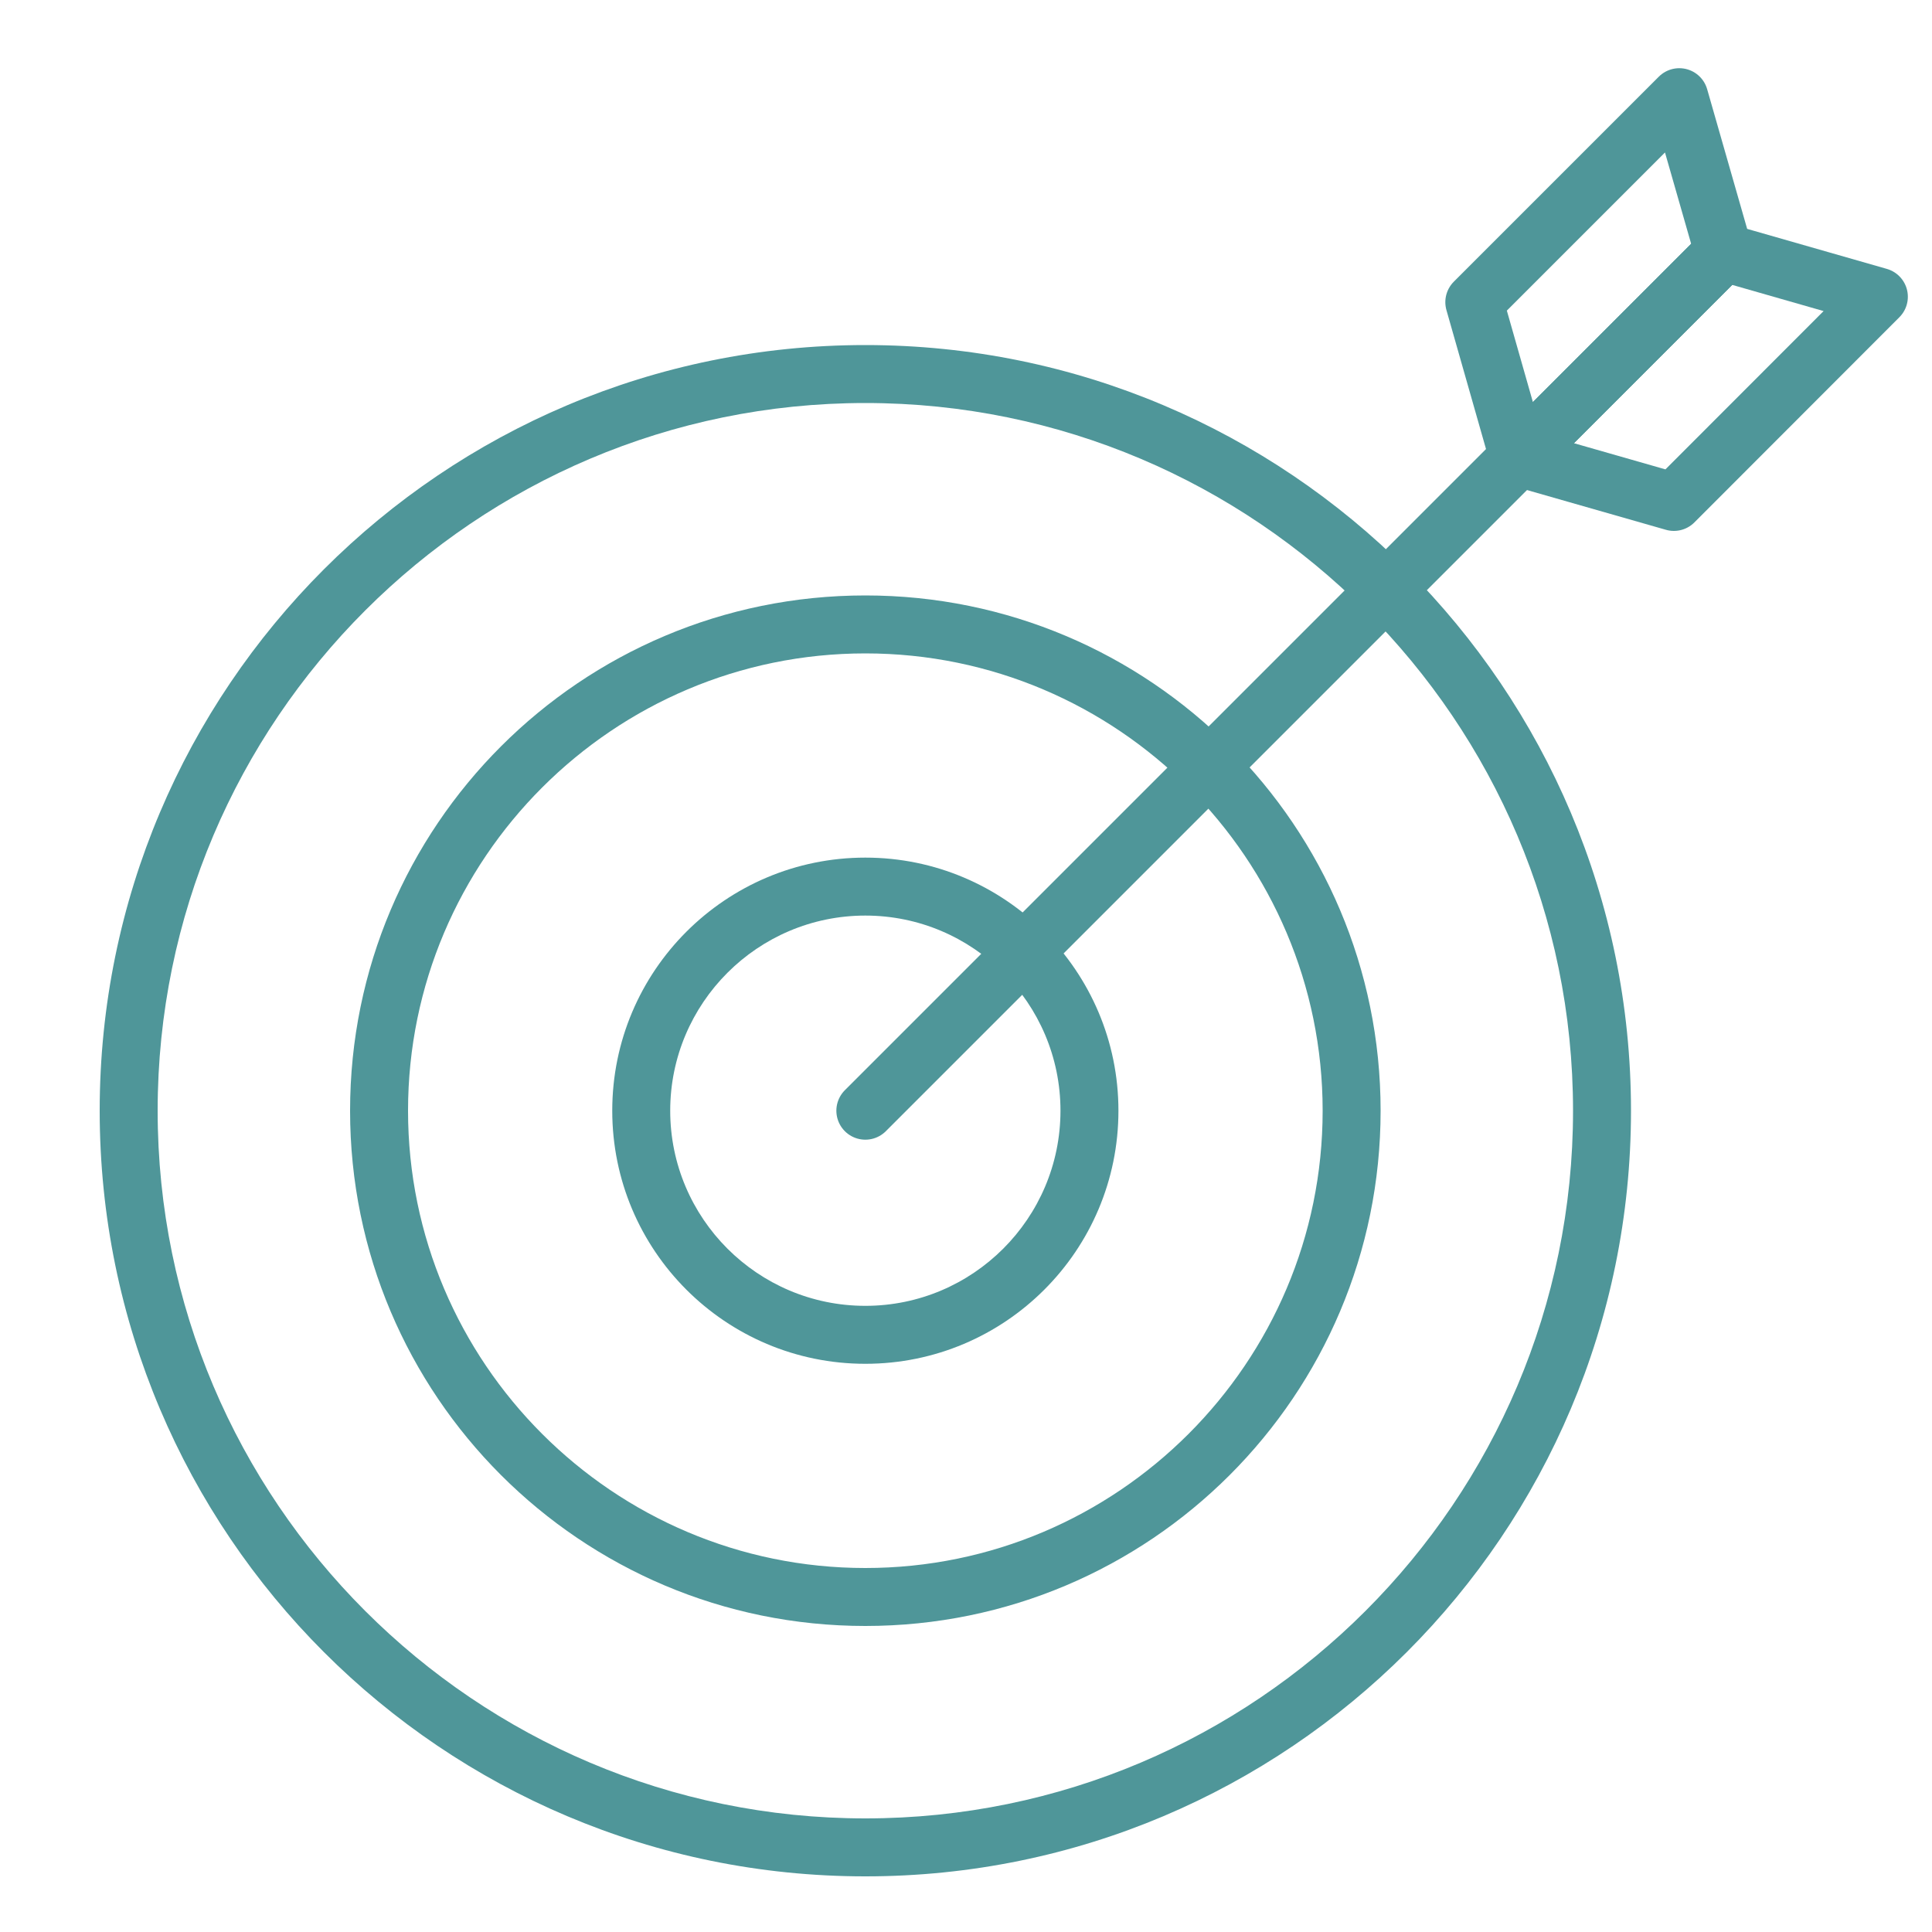 <?xml version="1.0" encoding="utf-8"?>
<!-- Generator: Adobe Illustrator 24.0.0, SVG Export Plug-In . SVG Version: 6.00 Build 0)  -->
<svg version="1.1" id="Layer_1" xmlns="http://www.w3.org/2000/svg" xmlns:xlink="http://www.w3.org/1999/xlink" x="0px" y="0px"
	 viewBox="0 0 100 100" style="enable-background:new 0 0 100 100;" xml:space="preserve">
<style type="text/css">
	.st0{fill:none;stroke:#000000;stroke-width:1.134;stroke-linecap:round;stroke-linejoin:round;stroke-miterlimit:10;}
	.st1{fill:none;stroke:#000000;stroke-width:1.21;stroke-linecap:round;stroke-linejoin:round;stroke-miterlimit:10;}
	.st2{stroke:#000000;stroke-width:0.095;stroke-miterlimit:10;}
	.st3{fill:none;stroke:#000000;stroke-width:1.2;stroke-miterlimit:10;}
	.st4{fill:none;stroke:#000000;stroke-width:1.144;stroke-linecap:round;stroke-linejoin:round;stroke-miterlimit:10;}
	.st5{fill:none;stroke:#000000;stroke-width:1.144;stroke-miterlimit:10;}
	.st6{fill:none;stroke:#000000;stroke-width:1.152;stroke-linejoin:round;stroke-miterlimit:10;}
	.st7{fill:none;stroke:#000000;stroke-width:1.078;stroke-linecap:round;stroke-linejoin:round;stroke-miterlimit:10;}
	.st8{fill:none;stroke:#000000;stroke-width:1.21;stroke-linecap:round;stroke-miterlimit:10;}
	.st9{fill:none;stroke:#4F9699;stroke-width:3;stroke-linecap:round;stroke-linejoin:round;stroke-miterlimit:10;}
	.st10{fill:none;stroke:#000000;stroke-width:1.21;stroke-linejoin:round;stroke-miterlimit:10;}
	.st11{fill:none;stroke:#4F9699;stroke-width:3;stroke-linejoin:round;stroke-miterlimit:10;}
	.st12{fill:none;stroke:#000000;stroke-width:1.167;stroke-miterlimit:10;stroke-dasharray:2.661,2.129;}
	.st13{fill:none;stroke:#000000;stroke-width:1.21;stroke-miterlimit:10;}
	.st14{fill:none;stroke:#000000;stroke-width:1.3;stroke-miterlimit:10;}
	.st15{stroke:#000000;stroke-width:0.5;stroke-miterlimit:10;}
	.st16{fill:none;stroke:#000000;stroke-width:1.199;stroke-linecap:round;stroke-linejoin:round;stroke-miterlimit:10;}
	.st17{stroke:#000000;stroke-width:0.705;stroke-linecap:round;stroke-linejoin:round;stroke-miterlimit:10;}
	.st18{fill:#CEDFD7;}
	.st19{fill:none;stroke:#CEDFD7;stroke-width:3;stroke-linecap:round;stroke-linejoin:round;stroke-miterlimit:10;}
	.st20{fill:#CEDFD7;stroke:#CEDFD7;stroke-width:0.25;stroke-miterlimit:10;}
	.st21{fill:#4F9699;}
	.st22{fill:none;stroke:#2DC492;stroke-width:3;stroke-linecap:round;stroke-linejoin:round;stroke-miterlimit:10;}
	.st23{fill:none;stroke:#4F9699;stroke-width:3;stroke-miterlimit:10;}
	.st24{fill:none;stroke:#4F9699;stroke-width:3;stroke-linecap:round;stroke-miterlimit:10;}
	.st25{fill:none;stroke:#4F9699;stroke-width:2.324;stroke-miterlimit:10;}
	.st26{fill:#4F9699;stroke:#4F9699;stroke-width:0.894;stroke-miterlimit:10;}
	.st27{fill:none;stroke:#CEDFD7;stroke-width:3;stroke-miterlimit:10;}
	.st28{fill:none;stroke:#CEDFD7;stroke-width:2.603;stroke-linecap:round;stroke-linejoin:round;stroke-miterlimit:10;}
	.st29{fill:none;stroke:#CEDFD7;stroke-width:2.603;stroke-miterlimit:10;}
	.st30{fill:#CEDFD7;stroke:#CEDFD7;stroke-width:1.516;stroke-linecap:round;stroke-linejoin:round;stroke-miterlimit:10;}
	.st31{fill:none;stroke:#CEDFD7;stroke-width:3;stroke-linejoin:round;stroke-miterlimit:10;}
	.st32{fill:none;stroke:#CEDFD7;stroke-width:3;stroke-miterlimit:10;stroke-dasharray:5.819,4.655;}
	.st33{fill:none;stroke:#4F9699;stroke-width:2.744;stroke-linejoin:round;stroke-miterlimit:10;}
	.st34{fill:none;stroke:#4F9699;stroke-width:3.02;stroke-linecap:round;stroke-linejoin:round;stroke-miterlimit:10;}
	.st35{fill:none;stroke:#4F9699;stroke-width:2.684;stroke-linecap:round;stroke-linejoin:round;stroke-miterlimit:10;}
</style>
<g>
	<g>
		<path class="st21" d="M44.79,20.86c20.2,0,36.63,16.43,36.63,36.63S64.99,94.12,44.79,94.12c-20.2,0-36.63-16.43-36.63-36.63
			S24.59,20.86,44.79,20.86 M44.79,17.86C22.9,17.86,5.16,35.6,5.16,57.49c0,21.89,17.74,39.63,39.63,39.63
			c21.89,0,39.63-17.74,39.63-39.63C84.42,35.6,66.68,17.86,44.79,17.86L44.79,17.86z"/>
	</g>
	<g>
		<path class="st21" d="M44.79,33.82c13.05,0,23.67,10.62,23.67,23.67c0,13.05-10.62,23.67-23.67,23.67S21.12,70.54,21.12,57.49
			C21.12,44.44,31.74,33.82,44.79,33.82 M44.79,30.82c-14.73,0-26.67,11.94-26.67,26.67c0,14.73,11.94,26.67,26.67,26.67
			s26.67-11.94,26.67-26.67C71.46,42.76,59.52,30.82,44.79,30.82L44.79,30.82z"/>
	</g>
	<g>
		<path class="st21" d="M44.79,47.39c5.57,0,10.1,4.53,10.1,10.1c0,5.57-4.53,10.1-10.1,10.1s-10.1-4.53-10.1-10.1
			C34.69,51.92,39.22,47.39,44.79,47.39 M44.79,44.39c-7.23,0-13.1,5.86-13.1,13.1c0,7.23,5.86,13.1,13.1,13.1
			c7.23,0,13.1-5.86,13.1-13.1C57.89,50.26,52.02,44.39,44.79,44.39L44.79,44.39z"/>
	</g>
	<g>
		<line class="st9" x1="44.79" y1="57.49" x2="88.68" y2="13.6"/>
	</g>
	<polygon class="st9" points="78.6,23.68 76.31,15.64 86.92,5.03 89.22,13.06 	"/>
	<polygon class="st9" points="78.6,23.68 86.64,25.98 97.25,15.36 89.22,13.06 	"/>
</g>
</svg>
